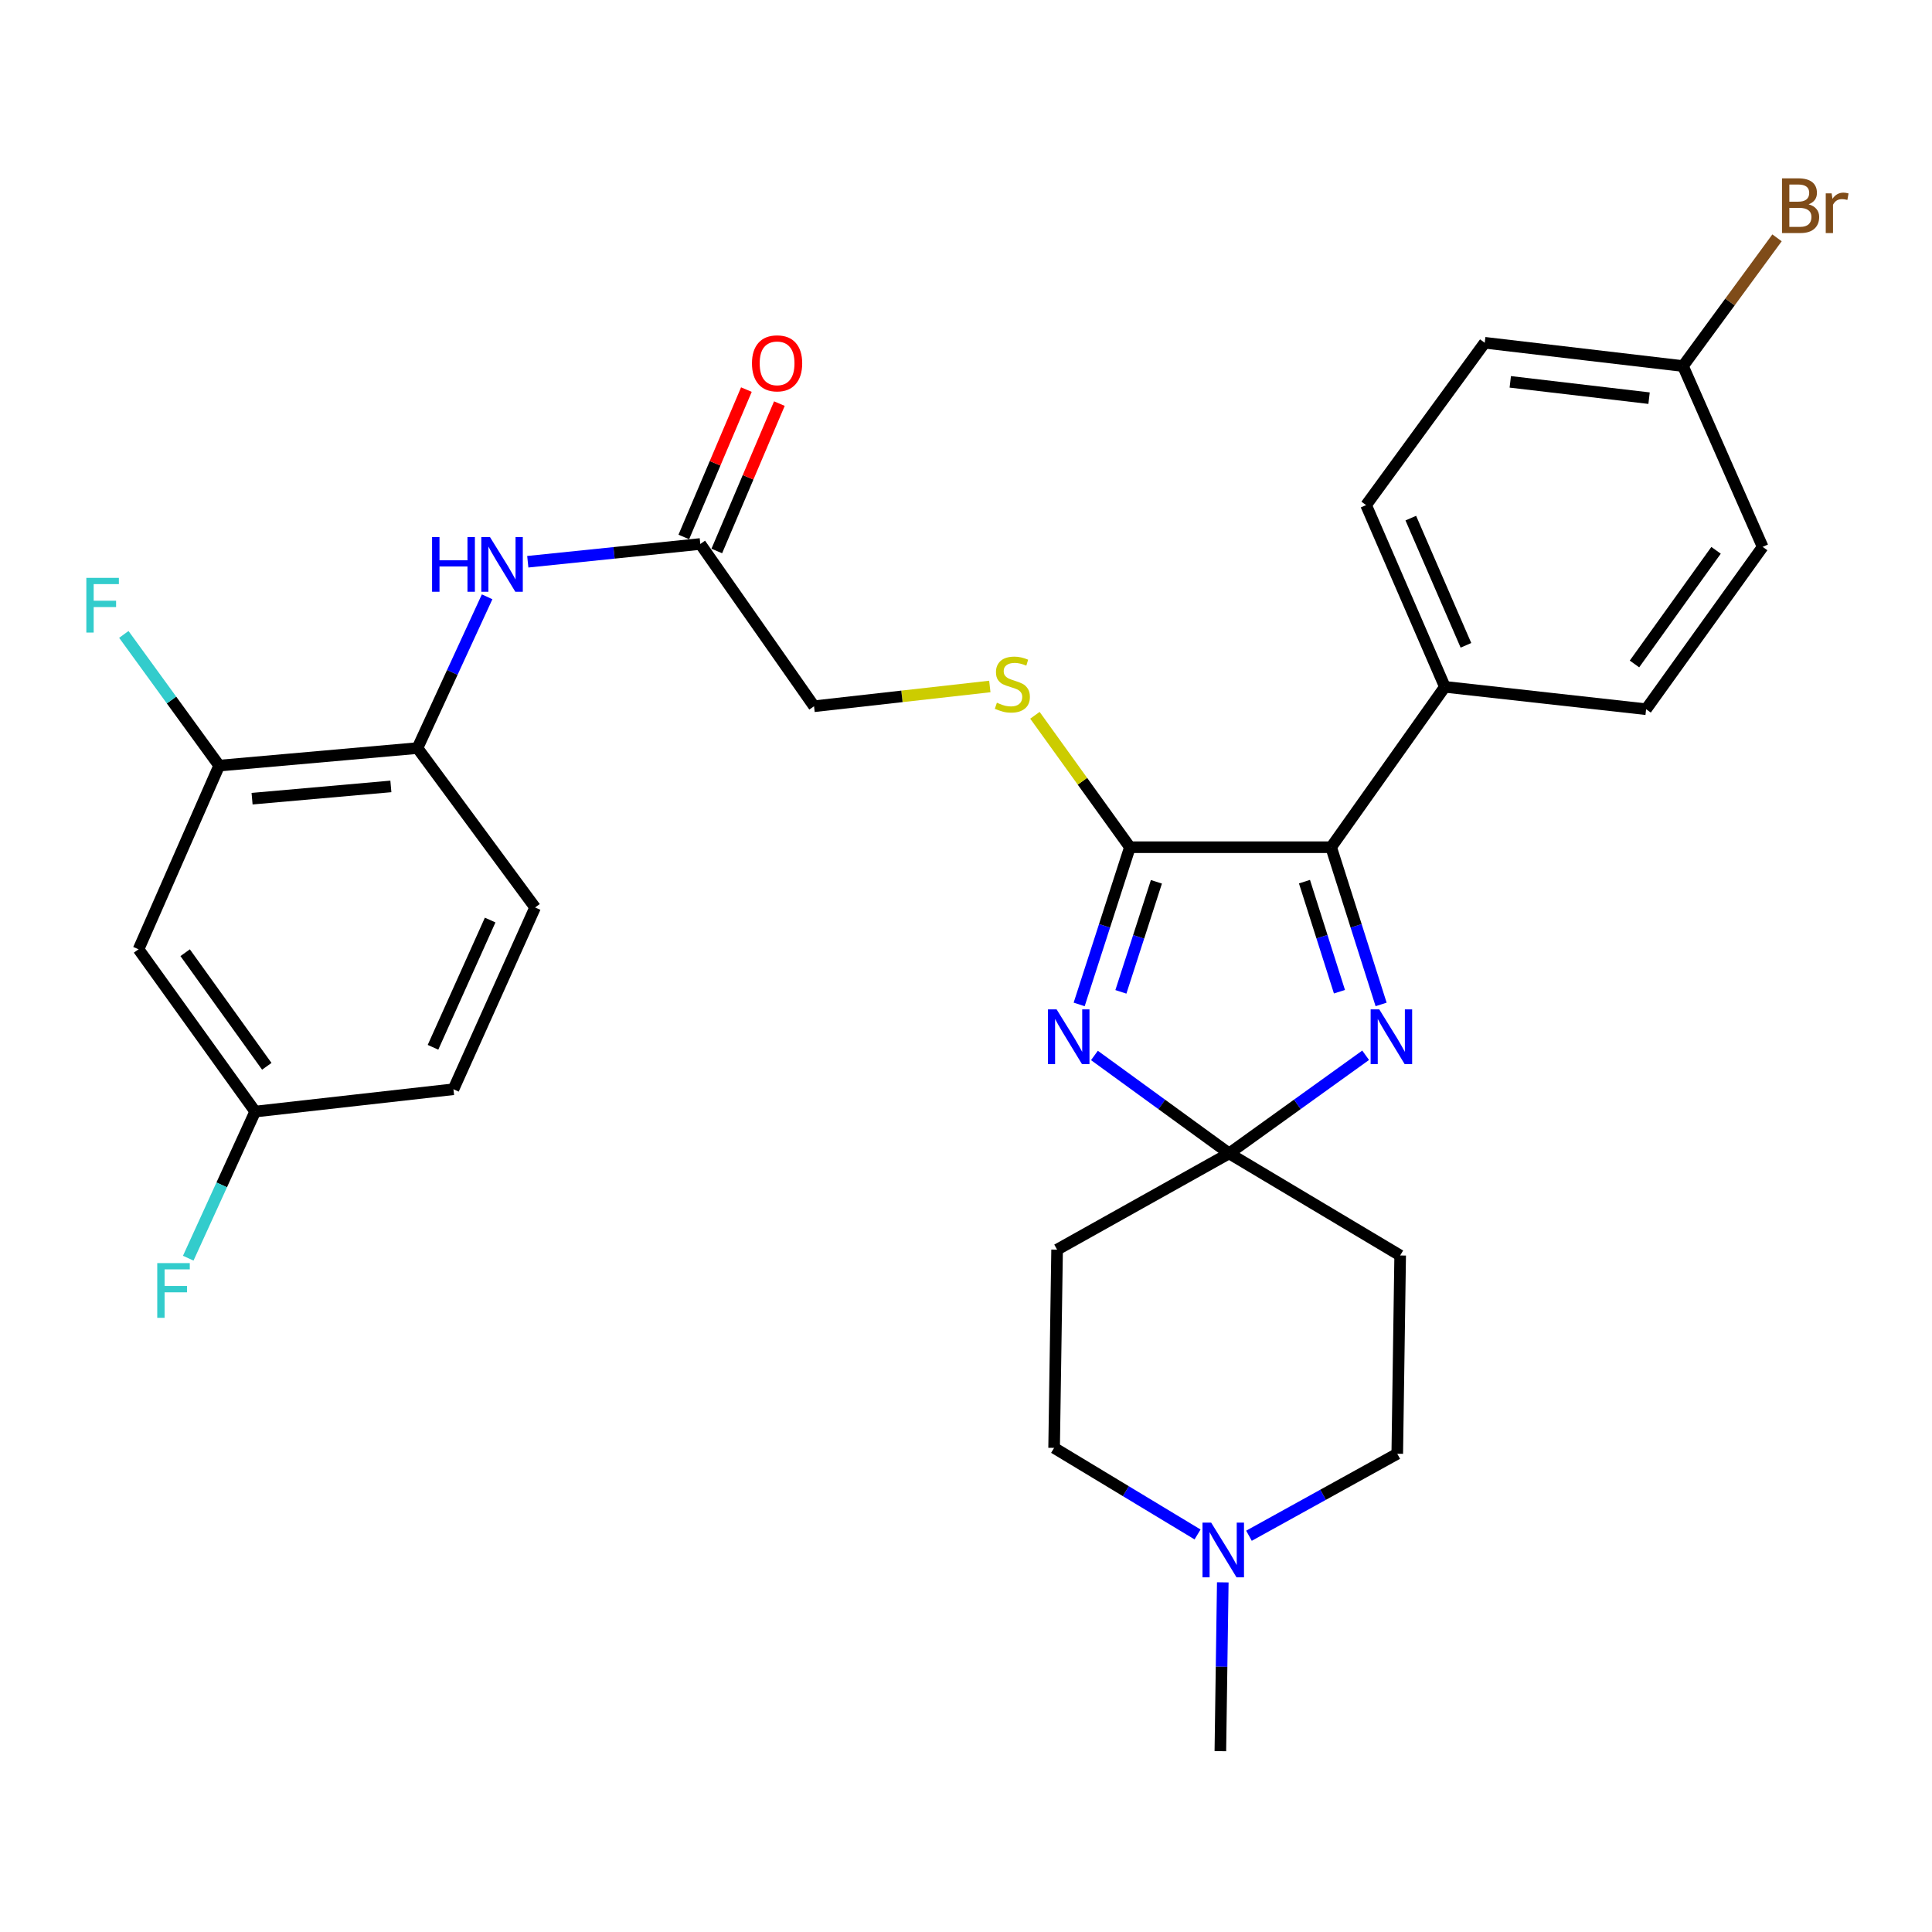 <?xml version='1.0' encoding='iso-8859-1'?>
<svg version='1.1' baseProfile='full'
              xmlns='http://www.w3.org/2000/svg'
                      xmlns:rdkit='http://www.rdkit.org/xml'
                      xmlns:xlink='http://www.w3.org/1999/xlink'
                  xml:space='preserve'
width='1000px' height='1000px' viewBox='0 0 1000 1000'>
<!-- END OF HEADER -->
<rect style='opacity:1.0;fill:#FFFFFF;stroke:none' width='1000' height='1000' x='0' y='0'> </rect>
<path class='bond-0' d='M 566.476,546.302 L 601.333,571.651' style='fill:none;fill-rule:evenodd;stroke:#0000FF;stroke-width:6px;stroke-linecap:butt;stroke-linejoin:miter;stroke-opacity:1' />
<path class='bond-0' d='M 601.333,571.651 L 636.19,597.001' style='fill:none;fill-rule:evenodd;stroke:#000000;stroke-width:6px;stroke-linecap:butt;stroke-linejoin:miter;stroke-opacity:1' />
<path class='bond-1' d='M 558.573,519.887 L 571.708,479.201' style='fill:none;fill-rule:evenodd;stroke:#0000FF;stroke-width:6px;stroke-linecap:butt;stroke-linejoin:miter;stroke-opacity:1' />
<path class='bond-1' d='M 571.708,479.201 L 584.842,438.515' style='fill:none;fill-rule:evenodd;stroke:#000000;stroke-width:6px;stroke-linecap:butt;stroke-linejoin:miter;stroke-opacity:1' />
<path class='bond-1' d='M 580.168,513.381 L 589.363,484.901' style='fill:none;fill-rule:evenodd;stroke:#0000FF;stroke-width:6px;stroke-linecap:butt;stroke-linejoin:miter;stroke-opacity:1' />
<path class='bond-1' d='M 589.363,484.901 L 598.557,456.42' style='fill:none;fill-rule:evenodd;stroke:#000000;stroke-width:6px;stroke-linecap:butt;stroke-linejoin:miter;stroke-opacity:1' />
<path class='bond-2' d='M 636.19,597.001 L 671.522,571.603' style='fill:none;fill-rule:evenodd;stroke:#000000;stroke-width:6px;stroke-linecap:butt;stroke-linejoin:miter;stroke-opacity:1' />
<path class='bond-2' d='M 671.522,571.603 L 706.854,546.204' style='fill:none;fill-rule:evenodd;stroke:#0000FF;stroke-width:6px;stroke-linecap:butt;stroke-linejoin:miter;stroke-opacity:1' />
<path class='bond-7' d='M 636.19,597.001 L 724.725,649.833' style='fill:none;fill-rule:evenodd;stroke:#000000;stroke-width:6px;stroke-linecap:butt;stroke-linejoin:miter;stroke-opacity:1' />
<path class='bond-8' d='M 636.19,597.001 L 547.151,646.814' style='fill:none;fill-rule:evenodd;stroke:#000000;stroke-width:6px;stroke-linecap:butt;stroke-linejoin:miter;stroke-opacity:1' />
<path class='bond-3' d='M 584.842,438.515 L 688.992,438.515' style='fill:none;fill-rule:evenodd;stroke:#000000;stroke-width:6px;stroke-linecap:butt;stroke-linejoin:miter;stroke-opacity:1' />
<path class='bond-5' d='M 584.842,438.515 L 560.259,404.375' style='fill:none;fill-rule:evenodd;stroke:#000000;stroke-width:6px;stroke-linecap:butt;stroke-linejoin:miter;stroke-opacity:1' />
<path class='bond-5' d='M 560.259,404.375 L 535.675,370.235' style='fill:none;fill-rule:evenodd;stroke:#CCCC00;stroke-width:6px;stroke-linecap:butt;stroke-linejoin:miter;stroke-opacity:1' />
<path class='bond-30' d='M 714.86,519.891 L 701.926,479.203' style='fill:none;fill-rule:evenodd;stroke:#0000FF;stroke-width:6px;stroke-linecap:butt;stroke-linejoin:miter;stroke-opacity:1' />
<path class='bond-30' d='M 701.926,479.203 L 688.992,438.515' style='fill:none;fill-rule:evenodd;stroke:#000000;stroke-width:6px;stroke-linecap:butt;stroke-linejoin:miter;stroke-opacity:1' />
<path class='bond-30' d='M 693.3,513.305 L 684.246,484.823' style='fill:none;fill-rule:evenodd;stroke:#0000FF;stroke-width:6px;stroke-linecap:butt;stroke-linejoin:miter;stroke-opacity:1' />
<path class='bond-30' d='M 684.246,484.823 L 675.192,456.342' style='fill:none;fill-rule:evenodd;stroke:#000000;stroke-width:6px;stroke-linecap:butt;stroke-linejoin:miter;stroke-opacity:1' />
<path class='bond-12' d='M 688.992,438.515 L 747.864,355.505' style='fill:none;fill-rule:evenodd;stroke:#000000;stroke-width:6px;stroke-linecap:butt;stroke-linejoin:miter;stroke-opacity:1' />
<path class='bond-4' d='M 273.18,290.757 L 317.828,286.161' style='fill:none;fill-rule:evenodd;stroke:#0000FF;stroke-width:6px;stroke-linecap:butt;stroke-linejoin:miter;stroke-opacity:1' />
<path class='bond-4' d='M 317.828,286.161 L 362.475,281.564' style='fill:none;fill-rule:evenodd;stroke:#000000;stroke-width:6px;stroke-linecap:butt;stroke-linejoin:miter;stroke-opacity:1' />
<path class='bond-6' d='M 252.136,308.906 L 234.107,348.057' style='fill:none;fill-rule:evenodd;stroke:#0000FF;stroke-width:6px;stroke-linecap:butt;stroke-linejoin:miter;stroke-opacity:1' />
<path class='bond-6' d='M 234.107,348.057 L 216.079,387.208' style='fill:none;fill-rule:evenodd;stroke:#000000;stroke-width:6px;stroke-linecap:butt;stroke-linejoin:miter;stroke-opacity:1' />
<path class='bond-18' d='M 512.329,355.322 L 466.838,360.438' style='fill:none;fill-rule:evenodd;stroke:#CCCC00;stroke-width:6px;stroke-linecap:butt;stroke-linejoin:miter;stroke-opacity:1' />
<path class='bond-18' d='M 466.838,360.438 L 421.347,365.554' style='fill:none;fill-rule:evenodd;stroke:#000000;stroke-width:6px;stroke-linecap:butt;stroke-linejoin:miter;stroke-opacity:1' />
<path class='bond-9' d='M 216.079,387.208 L 113.444,396.278' style='fill:none;fill-rule:evenodd;stroke:#000000;stroke-width:6px;stroke-linecap:butt;stroke-linejoin:miter;stroke-opacity:1' />
<path class='bond-9' d='M 202.316,407.049 L 130.473,413.398' style='fill:none;fill-rule:evenodd;stroke:#000000;stroke-width:6px;stroke-linecap:butt;stroke-linejoin:miter;stroke-opacity:1' />
<path class='bond-17' d='M 216.079,387.208 L 276.971,469.703' style='fill:none;fill-rule:evenodd;stroke:#000000;stroke-width:6px;stroke-linecap:butt;stroke-linejoin:miter;stroke-opacity:1' />
<path class='bond-15' d='M 724.725,649.833 L 723.22,752.457' style='fill:none;fill-rule:evenodd;stroke:#000000;stroke-width:6px;stroke-linecap:butt;stroke-linejoin:miter;stroke-opacity:1' />
<path class='bond-16' d='M 547.151,646.814 L 545.605,749.417' style='fill:none;fill-rule:evenodd;stroke:#000000;stroke-width:6px;stroke-linecap:butt;stroke-linejoin:miter;stroke-opacity:1' />
<path class='bond-13' d='M 113.444,396.278 L 71.712,491.347' style='fill:none;fill-rule:evenodd;stroke:#000000;stroke-width:6px;stroke-linecap:butt;stroke-linejoin:miter;stroke-opacity:1' />
<path class='bond-22' d='M 113.444,396.278 L 88.769,362.326' style='fill:none;fill-rule:evenodd;stroke:#000000;stroke-width:6px;stroke-linecap:butt;stroke-linejoin:miter;stroke-opacity:1' />
<path class='bond-22' d='M 88.769,362.326 L 64.095,328.374' style='fill:none;fill-rule:evenodd;stroke:#33CCCC;stroke-width:6px;stroke-linecap:butt;stroke-linejoin:miter;stroke-opacity:1' />
<path class='bond-10' d='M 619.853,794.234 L 582.729,771.825' style='fill:none;fill-rule:evenodd;stroke:#0000FF;stroke-width:6px;stroke-linecap:butt;stroke-linejoin:miter;stroke-opacity:1' />
<path class='bond-10' d='M 582.729,771.825 L 545.605,749.417' style='fill:none;fill-rule:evenodd;stroke:#000000;stroke-width:6px;stroke-linecap:butt;stroke-linejoin:miter;stroke-opacity:1' />
<path class='bond-29' d='M 632.909,819.023 L 632.282,862.711' style='fill:none;fill-rule:evenodd;stroke:#0000FF;stroke-width:6px;stroke-linecap:butt;stroke-linejoin:miter;stroke-opacity:1' />
<path class='bond-29' d='M 632.282,862.711 L 631.655,906.398' style='fill:none;fill-rule:evenodd;stroke:#000000;stroke-width:6px;stroke-linecap:butt;stroke-linejoin:miter;stroke-opacity:1' />
<path class='bond-31' d='M 646.463,794.898 L 684.842,773.678' style='fill:none;fill-rule:evenodd;stroke:#0000FF;stroke-width:6px;stroke-linecap:butt;stroke-linejoin:miter;stroke-opacity:1' />
<path class='bond-31' d='M 684.842,773.678 L 723.22,752.457' style='fill:none;fill-rule:evenodd;stroke:#000000;stroke-width:6px;stroke-linecap:butt;stroke-linejoin:miter;stroke-opacity:1' />
<path class='bond-11' d='M 362.475,281.564 L 421.347,365.554' style='fill:none;fill-rule:evenodd;stroke:#000000;stroke-width:6px;stroke-linecap:butt;stroke-linejoin:miter;stroke-opacity:1' />
<path class='bond-14' d='M 371.013,285.19 L 387.211,247.049' style='fill:none;fill-rule:evenodd;stroke:#000000;stroke-width:6px;stroke-linecap:butt;stroke-linejoin:miter;stroke-opacity:1' />
<path class='bond-14' d='M 387.211,247.049 L 403.408,208.907' style='fill:none;fill-rule:evenodd;stroke:#FF0000;stroke-width:6px;stroke-linecap:butt;stroke-linejoin:miter;stroke-opacity:1' />
<path class='bond-14' d='M 353.937,277.938 L 370.135,239.797' style='fill:none;fill-rule:evenodd;stroke:#000000;stroke-width:6px;stroke-linecap:butt;stroke-linejoin:miter;stroke-opacity:1' />
<path class='bond-14' d='M 370.135,239.797 L 386.332,201.655' style='fill:none;fill-rule:evenodd;stroke:#FF0000;stroke-width:6px;stroke-linecap:butt;stroke-linejoin:miter;stroke-opacity:1' />
<path class='bond-19' d='M 747.864,355.505 L 707.09,261.446' style='fill:none;fill-rule:evenodd;stroke:#000000;stroke-width:6px;stroke-linecap:butt;stroke-linejoin:miter;stroke-opacity:1' />
<path class='bond-19' d='M 758.769,334.017 L 730.228,268.176' style='fill:none;fill-rule:evenodd;stroke:#000000;stroke-width:6px;stroke-linecap:butt;stroke-linejoin:miter;stroke-opacity:1' />
<path class='bond-20' d='M 747.864,355.505 L 852.023,367.089' style='fill:none;fill-rule:evenodd;stroke:#000000;stroke-width:6px;stroke-linecap:butt;stroke-linejoin:miter;stroke-opacity:1' />
<path class='bond-33' d='M 71.712,491.347 L 132.079,575.347' style='fill:none;fill-rule:evenodd;stroke:#000000;stroke-width:6px;stroke-linecap:butt;stroke-linejoin:miter;stroke-opacity:1' />
<path class='bond-33' d='M 95.833,493.12 L 138.089,551.92' style='fill:none;fill-rule:evenodd;stroke:#000000;stroke-width:6px;stroke-linecap:butt;stroke-linejoin:miter;stroke-opacity:1' />
<path class='bond-24' d='M 276.971,469.703 L 234.703,563.793' style='fill:none;fill-rule:evenodd;stroke:#000000;stroke-width:6px;stroke-linecap:butt;stroke-linejoin:miter;stroke-opacity:1' />
<path class='bond-24' d='M 253.707,476.214 L 224.12,542.077' style='fill:none;fill-rule:evenodd;stroke:#000000;stroke-width:6px;stroke-linecap:butt;stroke-linejoin:miter;stroke-opacity:1' />
<path class='bond-26' d='M 707.09,261.446 L 768.487,177.415' style='fill:none;fill-rule:evenodd;stroke:#000000;stroke-width:6px;stroke-linecap:butt;stroke-linejoin:miter;stroke-opacity:1' />
<path class='bond-25' d='M 852.023,367.089 L 912.348,283.059' style='fill:none;fill-rule:evenodd;stroke:#000000;stroke-width:6px;stroke-linecap:butt;stroke-linejoin:miter;stroke-opacity:1' />
<path class='bond-25' d='M 846.001,343.666 L 888.229,284.844' style='fill:none;fill-rule:evenodd;stroke:#000000;stroke-width:6px;stroke-linecap:butt;stroke-linejoin:miter;stroke-opacity:1' />
<path class='bond-21' d='M 132.079,575.347 L 234.703,563.793' style='fill:none;fill-rule:evenodd;stroke:#000000;stroke-width:6px;stroke-linecap:butt;stroke-linejoin:miter;stroke-opacity:1' />
<path class='bond-27' d='M 132.079,575.347 L 114.758,613.292' style='fill:none;fill-rule:evenodd;stroke:#000000;stroke-width:6px;stroke-linecap:butt;stroke-linejoin:miter;stroke-opacity:1' />
<path class='bond-27' d='M 114.758,613.292 L 97.436,651.238' style='fill:none;fill-rule:evenodd;stroke:#33CCCC;stroke-width:6px;stroke-linecap:butt;stroke-linejoin:miter;stroke-opacity:1' />
<path class='bond-23' d='M 871.111,189.474 L 912.348,283.059' style='fill:none;fill-rule:evenodd;stroke:#000000;stroke-width:6px;stroke-linecap:butt;stroke-linejoin:miter;stroke-opacity:1' />
<path class='bond-28' d='M 871.111,189.474 L 895.45,156.287' style='fill:none;fill-rule:evenodd;stroke:#000000;stroke-width:6px;stroke-linecap:butt;stroke-linejoin:miter;stroke-opacity:1' />
<path class='bond-28' d='M 895.45,156.287 L 919.789,123.1' style='fill:none;fill-rule:evenodd;stroke:#7F4C19;stroke-width:6px;stroke-linecap:butt;stroke-linejoin:miter;stroke-opacity:1' />
<path class='bond-32' d='M 871.111,189.474 L 768.487,177.415' style='fill:none;fill-rule:evenodd;stroke:#000000;stroke-width:6px;stroke-linecap:butt;stroke-linejoin:miter;stroke-opacity:1' />
<path class='bond-32' d='M 853.553,206.09 L 781.716,197.649' style='fill:none;fill-rule:evenodd;stroke:#000000;stroke-width:6px;stroke-linecap:butt;stroke-linejoin:miter;stroke-opacity:1' />
<path  class='atom-0' d='M 546.91 522.464
L 556.19 537.464
Q 557.11 538.944, 558.59 541.624
Q 560.07 544.304, 560.15 544.464
L 560.15 522.464
L 563.91 522.464
L 563.91 550.784
L 560.03 550.784
L 550.07 534.384
Q 548.91 532.464, 547.67 530.264
Q 546.47 528.064, 546.11 527.384
L 546.11 550.784
L 542.43 550.784
L 542.43 522.464
L 546.91 522.464
' fill='#0000FF'/>
<path  class='atom-3' d='M 713.92 522.464
L 723.2 537.464
Q 724.12 538.944, 725.6 541.624
Q 727.08 544.304, 727.16 544.464
L 727.16 522.464
L 730.92 522.464
L 730.92 550.784
L 727.04 550.784
L 717.08 534.384
Q 715.92 532.464, 714.68 530.264
Q 713.48 528.064, 713.12 527.384
L 713.12 550.784
L 709.44 550.784
L 709.44 522.464
L 713.92 522.464
' fill='#0000FF'/>
<path  class='atom-5' d='M 223.641 277.969
L 227.481 277.969
L 227.481 290.009
L 241.961 290.009
L 241.961 277.969
L 245.801 277.969
L 245.801 306.289
L 241.961 306.289
L 241.961 293.209
L 227.481 293.209
L 227.481 306.289
L 223.641 306.289
L 223.641 277.969
' fill='#0000FF'/>
<path  class='atom-5' d='M 253.601 277.969
L 262.881 292.969
Q 263.801 294.449, 265.281 297.129
Q 266.761 299.809, 266.841 299.969
L 266.841 277.969
L 270.601 277.969
L 270.601 306.289
L 266.721 306.289
L 256.761 289.889
Q 255.601 287.969, 254.361 285.769
Q 253.161 283.569, 252.801 282.889
L 252.801 306.289
L 249.121 306.289
L 249.121 277.969
L 253.601 277.969
' fill='#0000FF'/>
<path  class='atom-6' d='M 515.991 363.73
Q 516.311 363.85, 517.631 364.41
Q 518.951 364.97, 520.391 365.33
Q 521.871 365.65, 523.311 365.65
Q 525.991 365.65, 527.551 364.37
Q 529.111 363.05, 529.111 360.77
Q 529.111 359.21, 528.311 358.25
Q 527.551 357.29, 526.351 356.77
Q 525.151 356.25, 523.151 355.65
Q 520.631 354.89, 519.111 354.17
Q 517.631 353.45, 516.551 351.93
Q 515.511 350.41, 515.511 347.85
Q 515.511 344.29, 517.911 342.09
Q 520.351 339.89, 525.151 339.89
Q 528.431 339.89, 532.151 341.45
L 531.231 344.53
Q 527.831 343.13, 525.271 343.13
Q 522.511 343.13, 520.991 344.29
Q 519.471 345.41, 519.511 347.37
Q 519.511 348.89, 520.271 349.81
Q 521.071 350.73, 522.191 351.25
Q 523.351 351.77, 525.271 352.37
Q 527.831 353.17, 529.351 353.97
Q 530.871 354.77, 531.951 356.41
Q 533.071 358.01, 533.071 360.77
Q 533.071 364.69, 530.431 366.81
Q 527.831 368.89, 523.471 368.89
Q 520.951 368.89, 519.031 368.33
Q 517.151 367.81, 514.911 366.89
L 515.991 363.73
' fill='#CCCC00'/>
<path  class='atom-11' d='M 626.89 788.099
L 636.17 803.099
Q 637.09 804.579, 638.57 807.259
Q 640.05 809.939, 640.13 810.099
L 640.13 788.099
L 643.89 788.099
L 643.89 816.419
L 640.01 816.419
L 630.05 800.019
Q 628.89 798.099, 627.65 795.899
Q 626.45 793.699, 626.09 793.019
L 626.09 816.419
L 622.41 816.419
L 622.41 788.099
L 626.89 788.099
' fill='#0000FF'/>
<path  class='atom-15' d='M 389.218 188.059
Q 389.218 181.259, 392.578 177.459
Q 395.938 173.659, 402.218 173.659
Q 408.498 173.659, 411.858 177.459
Q 415.218 181.259, 415.218 188.059
Q 415.218 194.939, 411.818 198.859
Q 408.418 202.739, 402.218 202.739
Q 395.978 202.739, 392.578 198.859
Q 389.218 194.979, 389.218 188.059
M 402.218 199.539
Q 406.538 199.539, 408.858 196.659
Q 411.218 193.739, 411.218 188.059
Q 411.218 182.499, 408.858 179.699
Q 406.538 176.859, 402.218 176.859
Q 397.898 176.859, 395.538 179.659
Q 393.218 182.459, 393.218 188.059
Q 393.218 193.779, 395.538 196.659
Q 397.898 199.539, 402.218 199.539
' fill='#FF0000'/>
<path  class='atom-23' d='M 44.689 299.097
L 61.529 299.097
L 61.529 302.337
L 48.489 302.337
L 48.489 310.937
L 60.089 310.937
L 60.089 314.217
L 48.489 314.217
L 48.489 327.417
L 44.689 327.417
L 44.689 299.097
' fill='#33CCCC'/>
<path  class='atom-28' d='M 81.391 653.782
L 98.231 653.782
L 98.231 657.022
L 85.191 657.022
L 85.191 665.622
L 96.791 665.622
L 96.791 668.902
L 85.191 668.902
L 85.191 682.102
L 81.391 682.102
L 81.391 653.782
' fill='#33CCCC'/>
<path  class='atom-29' d='M 936.123 105.754
Q 938.843 106.514, 940.203 108.194
Q 941.603 109.834, 941.603 112.274
Q 941.603 116.194, 939.083 118.434
Q 936.603 120.634, 931.883 120.634
L 922.363 120.634
L 922.363 92.314
L 930.723 92.314
Q 935.563 92.314, 938.003 94.274
Q 940.443 96.234, 940.443 99.834
Q 940.443 104.114, 936.123 105.754
M 926.163 95.514
L 926.163 104.394
L 930.723 104.394
Q 933.523 104.394, 934.963 103.274
Q 936.443 102.114, 936.443 99.834
Q 936.443 95.514, 930.723 95.514
L 926.163 95.514
M 931.883 117.434
Q 934.643 117.434, 936.123 116.114
Q 937.603 114.794, 937.603 112.274
Q 937.603 109.954, 935.963 108.794
Q 934.363 107.594, 931.283 107.594
L 926.163 107.594
L 926.163 117.434
L 931.883 117.434
' fill='#7F4C19'/>
<path  class='atom-29' d='M 948.043 100.074
L 948.483 102.914
Q 950.643 99.714, 954.163 99.714
Q 955.283 99.714, 956.803 100.114
L 956.203 103.474
Q 954.483 103.074, 953.523 103.074
Q 951.843 103.074, 950.723 103.754
Q 949.643 104.394, 948.763 105.954
L 948.763 120.634
L 945.003 120.634
L 945.003 100.074
L 948.043 100.074
' fill='#7F4C19'/>
</svg>
